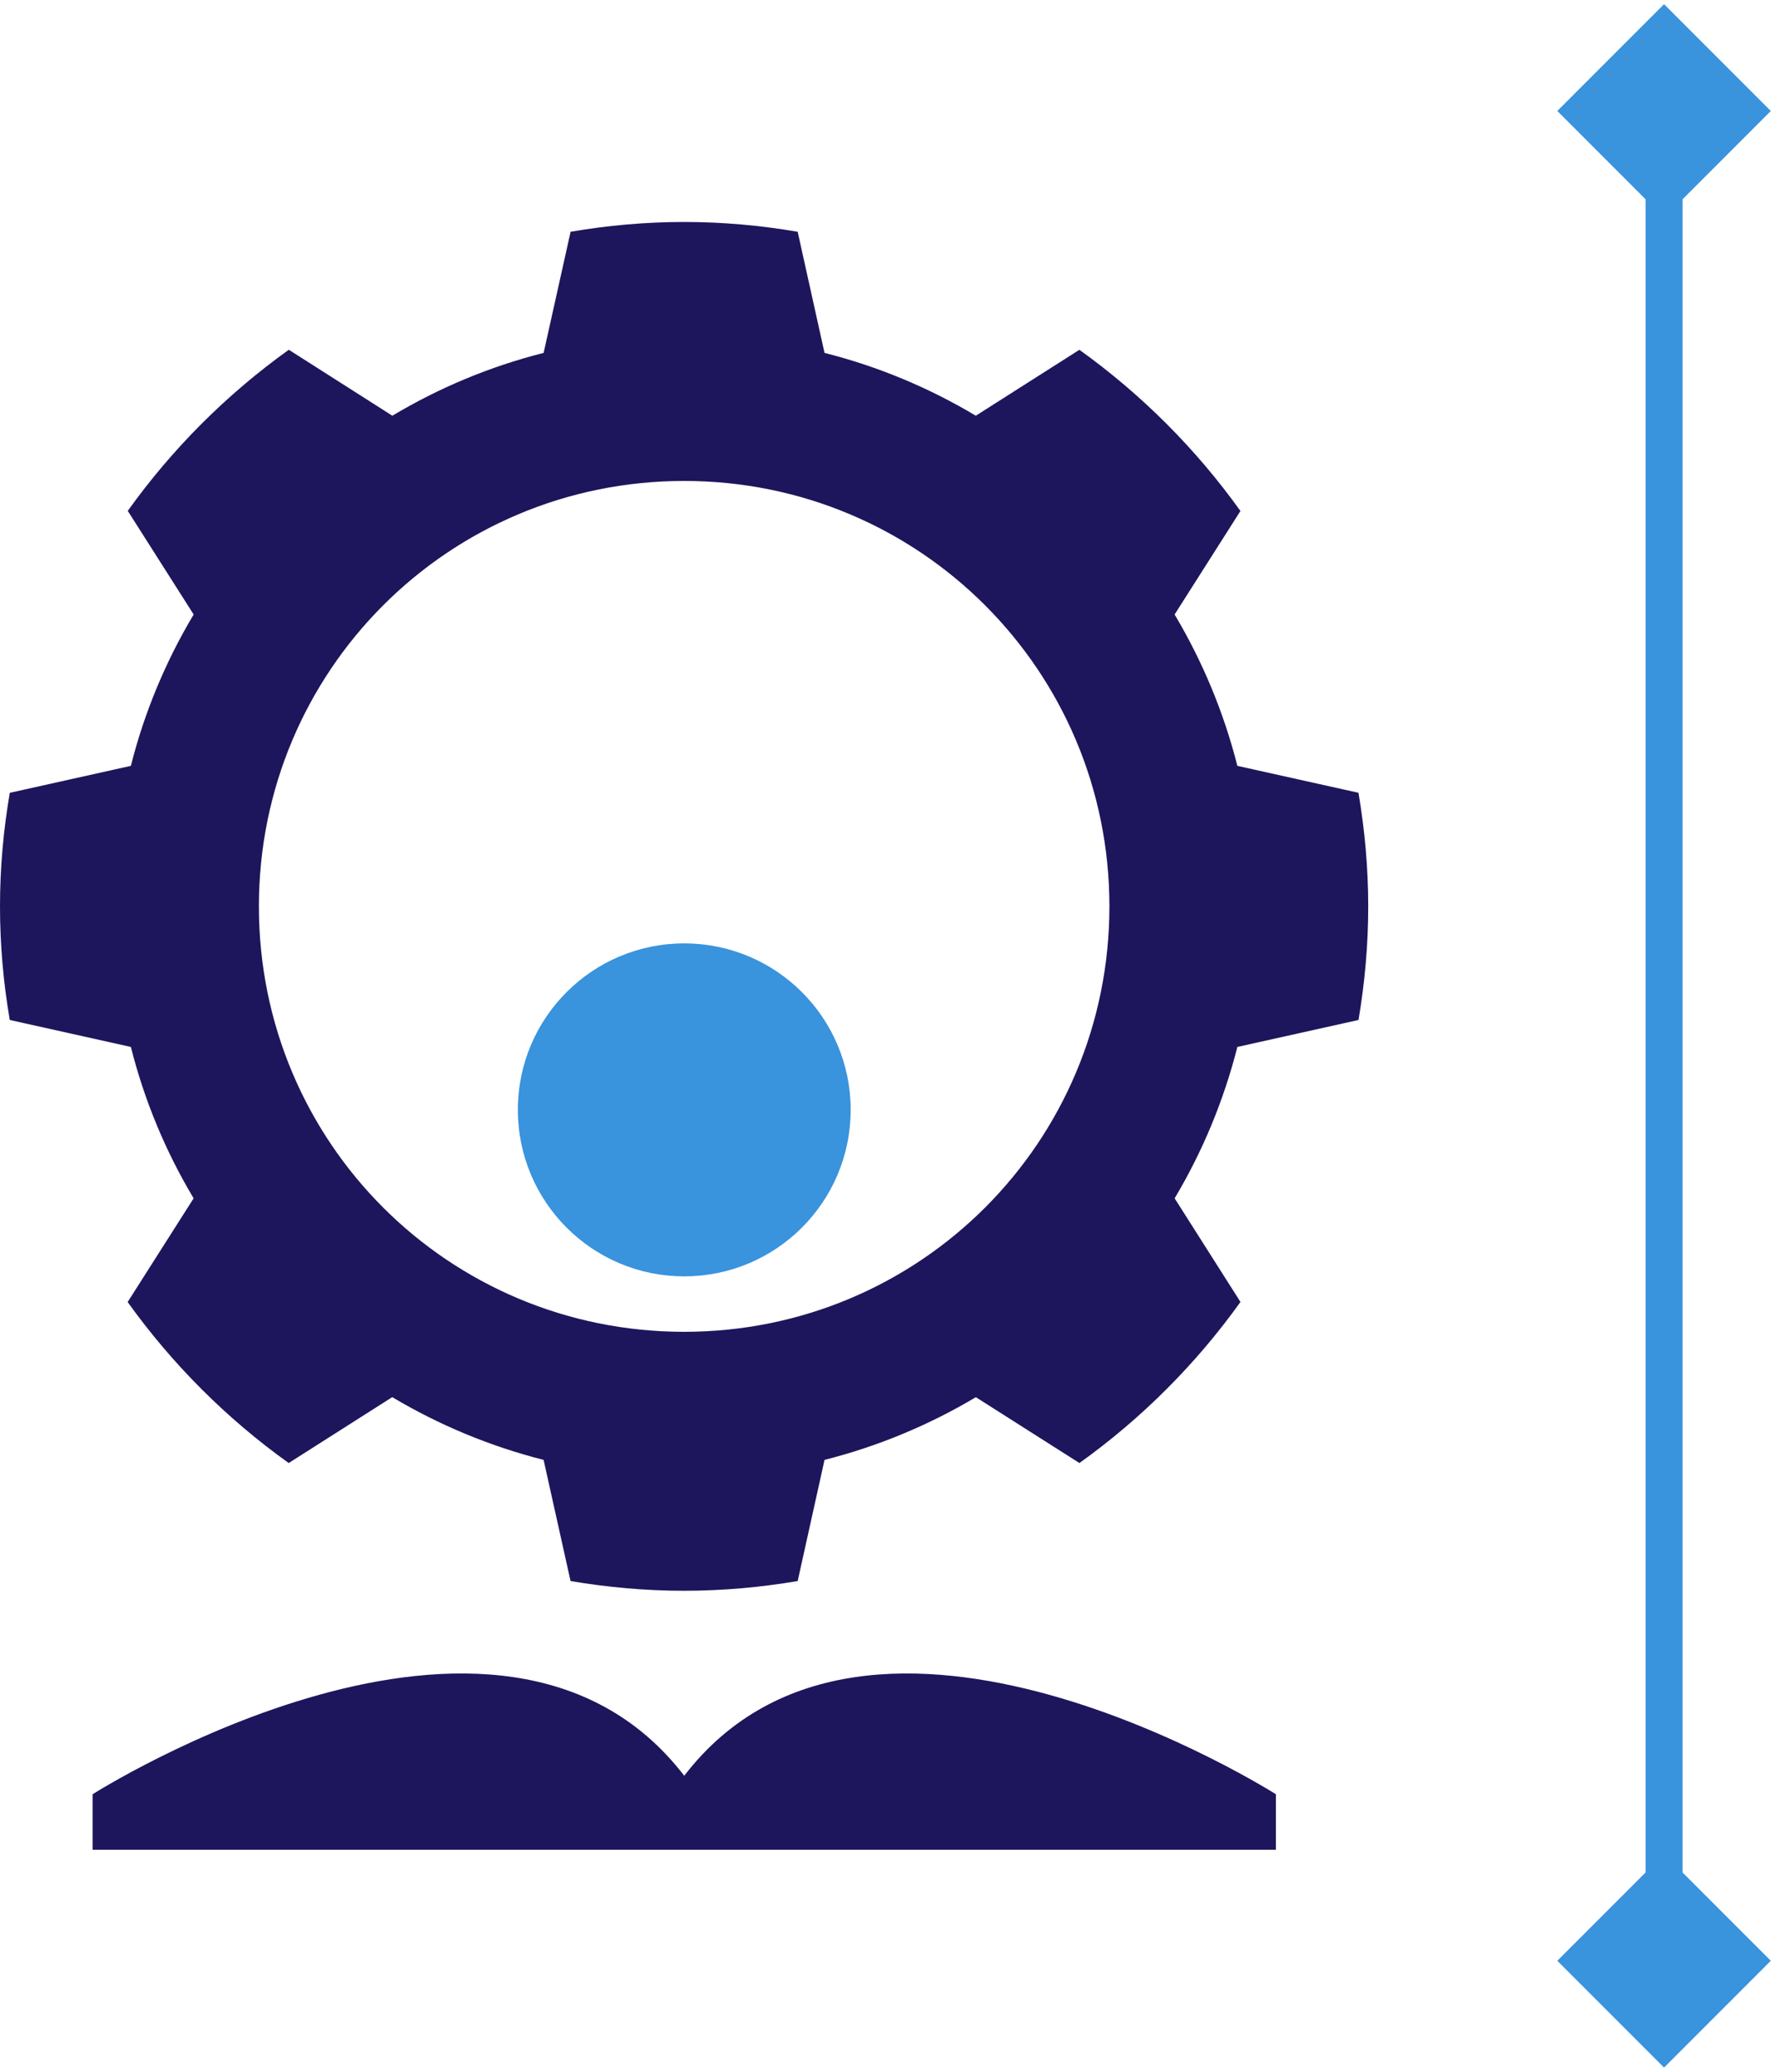 <svg xmlns="http://www.w3.org/2000/svg" width="48" height="56" viewBox="0 0 48 56" fill="none"><path d="M45 55.887L47.887 53L45 50.113L42.113 53L45 55.887ZM45 0.113L42.113 3L45 5.887L47.887 3L45 0.113ZM45.5 53L45.5 3L44.5 3L44.5 53L45.5 53Z" fill="#3993DD"></path><path d="M2.504 48.499C2.504 48.499 13.502 41.499 18.503 47.999C23.502 41.499 34.503 48.499 34.503 48.499V49.999H2.504V48.499Z" fill="#1D165C"></path><path d="M23.004 29.998C23.004 32.487 20.989 34.5 18.503 34.5C16.018 34.5 14.004 32.487 14.004 29.998C14.004 27.514 16.018 25.5 18.503 25.5C20.989 25.5 23.004 27.515 23.004 29.998Z" fill="#3993DD"></path><path d="M36.737 27.57C36.906 26.57 37 25.546 37 24.5C37 23.454 36.905 22.429 36.736 21.429L33.461 20.701C33.091 19.243 32.514 17.868 31.764 16.61L33.544 13.812C32.342 12.132 30.867 10.658 29.189 9.455L26.388 11.237C25.128 10.484 23.754 9.907 22.297 9.539L21.571 6.265C20.569 6.093 19.546 6 18.5 6C17.454 6 16.429 6.093 15.43 6.265L14.701 9.539C13.243 9.907 11.868 10.485 10.61 11.237L7.81 9.454C6.13 10.657 4.657 12.13 3.455 13.809L5.237 16.61C4.485 17.868 3.907 19.243 3.539 20.701L0.265 21.43C0.093 22.43 0 23.454 0 24.5C0 25.546 0.093 26.57 0.264 27.57L3.539 28.299C3.907 29.759 4.484 31.133 5.236 32.391L3.452 35.194C4.655 36.872 6.128 38.346 7.807 39.546L10.607 37.765C11.867 38.515 13.242 39.091 14.7 39.461L15.429 42.736C16.429 42.905 17.454 42.999 18.5 42.999C19.546 42.999 20.569 42.905 21.571 42.736L22.297 39.461C23.754 39.092 25.132 38.515 26.389 37.766L29.19 39.546C30.869 38.345 32.344 36.87 33.545 35.192L31.765 32.391C32.515 31.133 33.091 29.758 33.461 28.299L36.737 27.57ZM18.501 35.999C12.129 35.999 7.001 30.875 7.001 24.5C7.001 18.133 12.129 13 18.501 13C24.871 13 30.001 18.133 30.001 24.5C30.001 30.875 24.871 35.999 18.501 35.999Z" fill="#1D165C"></path></svg>